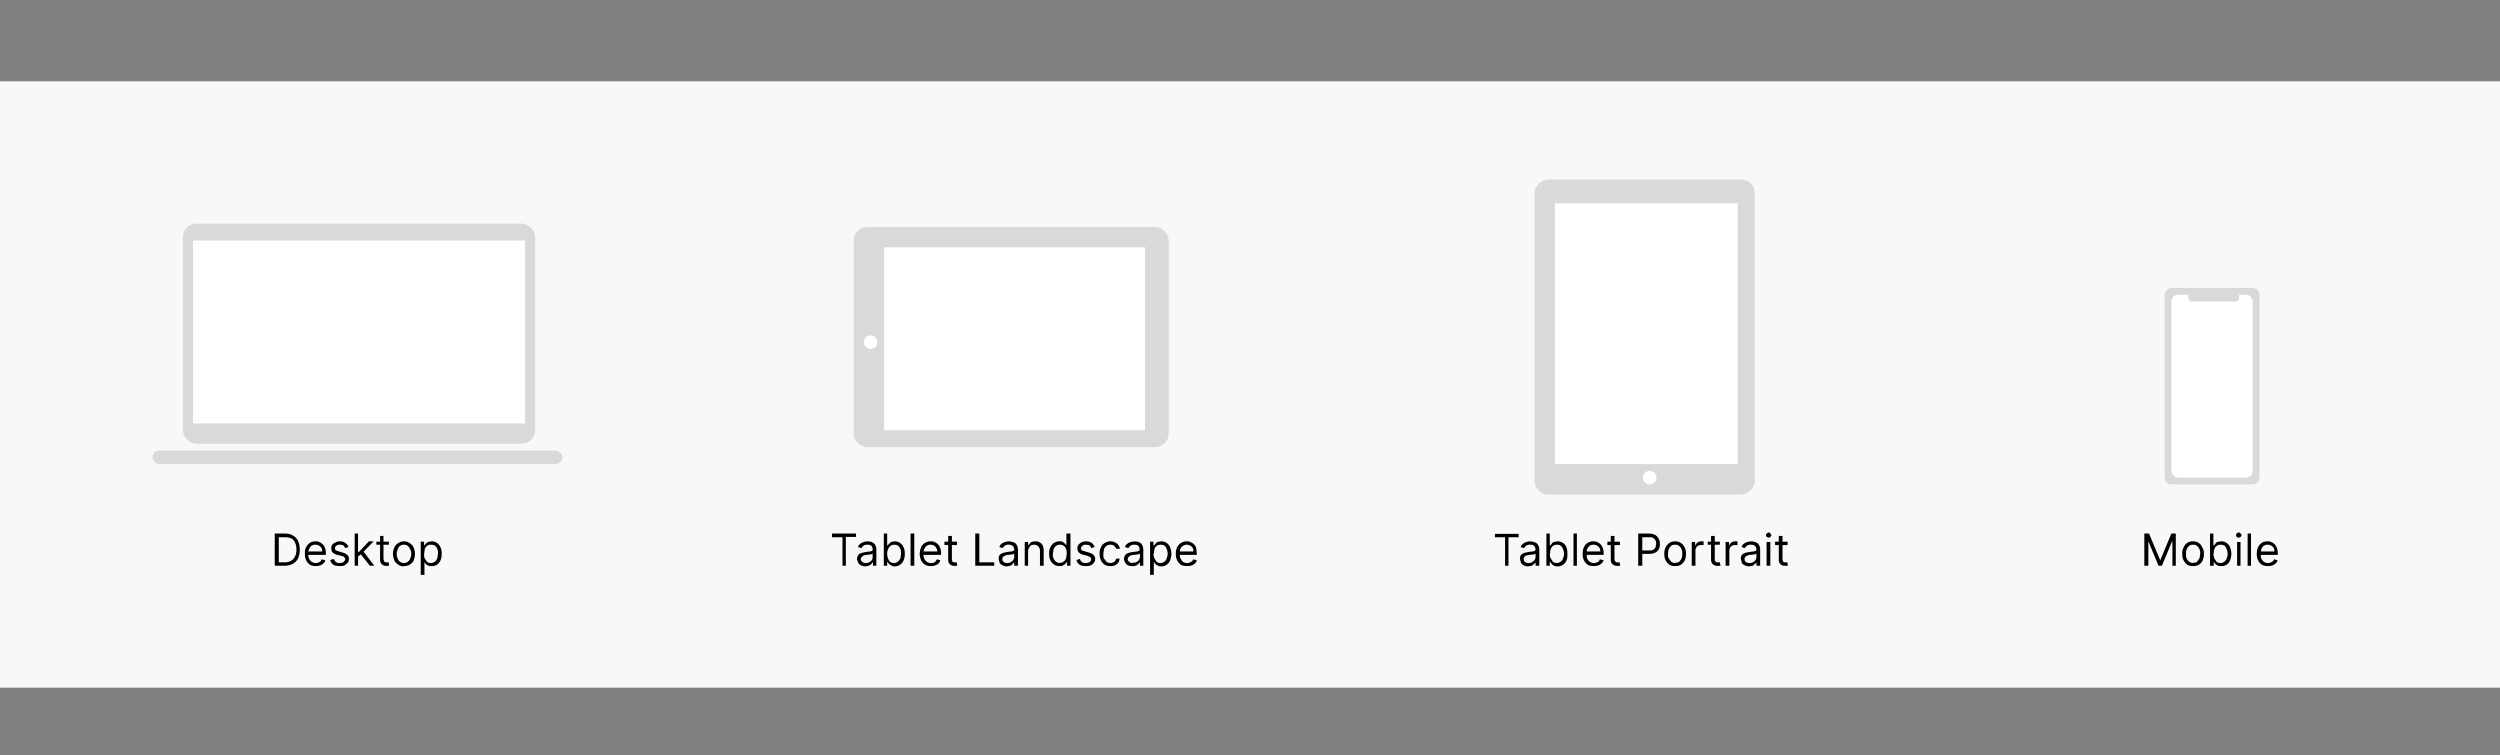 <svg xmlns="http://www.w3.org/2000/svg" width="738" height="223" fill="none"><rect width="100%" height="100%" fill="#808080" stroke="none"/><g clip-path="url(#a)"><path fill="#F8F8F8" d="M0 24h738v179H0z"/></g><path fill="#000" d="M84 167h-2.9v-9.5h3c1 0 1.7.2 2.4.6a3.7 3.7 0 0 1 1.5 1.6c.3.7.5 1.6.5 2.6s-.2 1.8-.5 2.5a3.7 3.7 0 0 1-1.5 1.6 5 5 0 0 1-2.5.6Zm-1.8-1H84c.8 0 1.5-.2 2-.5a2.8 2.8 0 0 0 1.1-1.3c.3-.5.4-1.2.4-2 0-.7-.1-1.4-.4-2a2.8 2.8 0 0 0-1-1.2c-.6-.3-1.2-.4-2-.4h-1.8v7.4Zm11 1.1c-.6 0-1.2-.1-1.7-.4a3 3 0 0 1-1.1-1.3c-.3-.5-.4-1.2-.4-1.9s0-1.4.4-2c.2-.5.6-.9 1-1.2a3 3 0 0 1 1.8-.5c.3 0 .7 0 1 .2a2.7 2.7 0 0 1 1.7 1.7c.2.4.3 1 .3 1.7v.4h-5.5v-1h4.4c0-.3 0-.7-.2-1a1.8 1.8 0 0 0-.7-.7 1.9 1.9 0 0 0-1-.3 2 2 0 0 0-1.2.3 2.1 2.1 0 0 0-.7.9c-.2.3-.3.7-.3 1v.7c0 .5.1 1 .3 1.3a2 2 0 0 0 .8.9c.3.2.7.3 1.2.3.3 0 .5 0 .7-.2.3 0 .5-.2.6-.3l.4-.6 1 .3c0 .3-.2.6-.5.9a2.7 2.7 0 0 1-1 .6 3.6 3.6 0 0 1-1.2.2Zm9.7-5.6-1 .3a1.8 1.8 0 0 0-.3-.5 1.3 1.3 0 0 0-.4-.4l-.8-.1c-.5 0-.8 0-1.1.3-.3.2-.4.4-.4.7 0 .3 0 .5.3.7l.9.3 1 .3a3 3 0 0 1 1.4.7c.4.3.5.7.5 1.2 0 .4-.1.8-.3 1.1l-1 .8c-.4.2-1 .2-1.5.2-.7 0-1.3-.1-1.8-.4a2 2 0 0 1-.9-1.4l1-.3.6.9c.3.2.7.3 1.1.3.5 0 1-.1 1.2-.3.3-.3.5-.5.5-.8a.8.8 0 0 0-.3-.6c-.1-.2-.4-.3-.8-.4l-1.2-.3c-.6-.1-1-.4-1.4-.7-.3-.3-.4-.7-.4-1.2 0-.4 0-.8.3-1.1.2-.3.5-.5 1-.7.3-.2.8-.3 1.3-.3.7 0 1.2.2 1.6.5.4.3.7.7.9 1.2Zm2.8 3V163h.2l3-3.2h1.4l-3.3 3.4-1.3 1.1Zm-1 2.5v-9.5h1v9.5h-1Zm4.5 0-2.8-3.5.8-.8 3.3 4.3h-1.3Zm5.6-7v.8h-3.7v-.9h3.7Zm-2.6-1.8h1v6.8l.2.7a.7.7 0 0 0 .4.3H114.7l.2 1a2.2 2.2 0 0 1-.3 0 2.3 2.3 0 0 1-1.4-.1 1.8 1.8 0 0 1-.7-.6c-.2-.3-.3-.6-.3-1v-7Zm7 9c-.6 0-1.2-.2-1.6-.5a3.1 3.1 0 0 1-1.2-1.3c-.2-.5-.4-1.2-.4-2 0-.6.2-1.3.4-1.8a3 3 0 0 1 1.2-1.3 3 3 0 0 1 1.6-.5 3 3 0 0 1 1.7.5c.5.3.9.7 1.2 1.3.2.5.4 1.2.4 1.9s-.2 1.4-.4 2a3 3 0 0 1-1.2 1.2 3 3 0 0 1-1.7.4Zm0-1c.5 0 1-.2 1.2-.4.4-.3.6-.6.7-1 .2-.4.3-.8.3-1.3s-.1-1-.3-1.3a2.2 2.2 0 0 0-.7-1c-.3-.3-.7-.4-1.2-.4-.4 0-.8.1-1.2.4a2.2 2.2 0 0 0-.6 1 3.8 3.8 0 0 0-.3 1.3c0 .5.1 1 .3 1.3.1.4.3.7.6 1 .4.2.8.4 1.2.4Zm5 3.5v-9.8h1v1.1h.1l.3-.4.7-.6 1-.2a2.8 2.8 0 0 1 2.7 1.7c.3.6.4 1.2.4 2 0 .7-.1 1.4-.4 2a3 3 0 0 1-1 1.2 2.8 2.8 0 0 1-1.6.4c-.5 0-.8 0-1.1-.2a2 2 0 0 1-.7-.5 7 7 0 0 1-.3-.5v3.8H124Zm1-6.2c0 .5 0 1 .2 1.4l.7 1c.3.2.7.3 1.1.3.5 0 .9-.2 1.2-.4.3-.2.5-.6.7-1l.2-1.3c0-.5 0-1-.2-1.4a2 2 0 0 0-.7-1c-.3-.2-.7-.3-1.2-.3a1.8 1.8 0 0 0-1.8 1.3l-.2 1.4Zm120.4-5v-1h7.1v1h-3v8.5h-1v-8.4h-3Zm9.9 8.7a2.9 2.9 0 0 1-1.3-.3 2.1 2.1 0 0 1-.8-.7c-.2-.4-.4-.8-.4-1.2 0-.4.1-.7.3-1 .1-.3.4-.5.6-.6a3.4 3.4 0 0 1 1-.3 10.7 10.7 0 0 1 2-.3l.5-.2c.2 0 .2-.2.2-.3 0-.5-.1-.9-.3-1.1-.3-.3-.7-.4-1.2-.4a2 2 0 0 0-1.2.3 2 2 0 0 0-.6.7l-1-.3c.1-.5.4-.8.7-1a2.8 2.8 0 0 1 1-.5 4.2 4.2 0 0 1 1-.2l.9.1c.3 0 .6.2.8.3.3.2.6.4.7.8.2.3.3.8.3 1.3v4.7h-1v-1h-.1a2 2 0 0 1-.4.5 2.2 2.2 0 0 1-.7.5l-1 .2Zm.1-1c.5 0 .8-.1 1.1-.3.3-.1.5-.4.7-.6a1.7 1.7 0 0 0 .2-.9v-1l-.3.2a5 5 0 0 1-.5.1 25 25 0 0 1-1 .1 4.2 4.2 0 0 0-.9.2l-.5.4a1 1 0 0 0-.3.6c0 .4.2.7.5.9.2.2.6.3 1 .3Zm5.3.8v-9.5h1v3.5h.1l.4-.4.6-.6 1-.2a2.8 2.8 0 0 1 2.7 1.7c.3.6.4 1.2.4 2 0 .7-.1 1.4-.4 2a2.8 2.8 0 0 1-2.6 1.7c-.5 0-.8-.1-1-.3a2 2 0 0 1-.7-.5 7 7 0 0 1-.4-.5h-.1v1.1h-1Zm1-3.5c0 .5.1 1 .3 1.4.1.4.3.7.6 1 .3.2.7.3 1.2.3.4 0 .8-.2 1-.4.4-.2.6-.6.8-1l.2-1.3c0-.5 0-1-.2-1.4a2 2 0 0 0-.7-1c-.3-.2-.7-.3-1.1-.3a1.8 1.8 0 0 0-1.8 1.3c-.2.4-.3.8-.3 1.4Zm8-6v9.5h-1.1v-9.5h1Zm5 9.6c-.7 0-1.3-.1-1.8-.4a3 3 0 0 1-1.2-1.3c-.2-.5-.4-1.2-.4-1.9s.2-1.4.4-2a3.1 3.1 0 0 1 1.1-1.2 3 3 0 0 1 1.7-.5c.4 0 .8 0 1.1.2a2.7 2.7 0 0 1 1.7 1.7c.2.4.3 1 .3 1.7v.4h-5.5v-1h4.4c0-.3-.1-.7-.3-1a1.8 1.8 0 0 0-.6-.7 1.9 1.9 0 0 0-1-.3 2 2 0 0 0-1.2.3 2.1 2.1 0 0 0-.7.9 2.4 2.4 0 0 0-.3 1v.7c0 .5.1 1 .3 1.3.2.4.4.7.8.9a2.4 2.4 0 0 0 2 .2l.5-.4.4-.6 1 .3a2.3 2.3 0 0 1-.5.9 2.7 2.7 0 0 1-1 .6 3.6 3.6 0 0 1-1.3.2Zm7.6-7.2v1h-3.7v-1h3.7Zm-2.6-1.7h1.1v6.8l.1.7a.7.7 0 0 0 .4.3H282.4l.2 1a2.2 2.2 0 0 1-.3 0 2.3 2.3 0 0 1-1.4-.1 1.8 1.8 0 0 1-.7-.6c-.2-.3-.3-.6-.3-1v-7Zm8 8.8v-9.5h1.2v8.5h4.4v1H288Zm9.3.2a2.9 2.9 0 0 1-1.2-.3 2.1 2.1 0 0 1-.9-.7l-.3-1.2c0-.4 0-.7.2-1 .2-.3.4-.5.7-.6a3.4 3.4 0 0 1 .9-.3 10.7 10.7 0 0 1 2-.3l.6-.2.2-.3c0-.5-.2-.9-.4-1.1-.3-.3-.6-.4-1.1-.4a2 2 0 0 0-1.3.3 2 2 0 0 0-.6.7l-1-.3c.2-.5.4-.8.7-1a2.8 2.8 0 0 1 1-.5 4.2 4.2 0 0 1 1.1-.2l.8.1.9.3c.3.2.5.4.7.8.2.3.3.8.3 1.3v4.7h-1.1v-1a2 2 0 0 1-.5.5 2.1 2.1 0 0 1-.6.5l-1 .2Zm.2-1c.4 0 .8-.1 1-.3a1.7 1.7 0 0 0 1-1.5v-1l-.3.2a5 5 0 0 1-.6.1 25 25 0 0 1-1 .1 4.2 4.2 0 0 0-.8.2l-.6.4a1 1 0 0 0-.2.6c0 .4.1.7.4.9.3.2.6.3 1 .3Zm6.1-3.5v4.3h-1v-7h1v1l.8-.9c.4-.2.8-.3 1.4-.3.4 0 .9.1 1.2.3.4.2.7.5.9.9.2.4.3.9.3 1.5v4.5H307v-4.4c0-.6-.2-1-.5-1.3-.3-.3-.6-.5-1.2-.5-.3 0-.6 0-.9.2-.3.2-.5.4-.6.7-.2.3-.3.6-.3 1Zm9.2 4.4a2.8 2.8 0 0 1-2.6-1.7c-.3-.5-.4-1.2-.4-2 0-.7.1-1.3.4-1.9.3-.5.6-1 1-1.2.5-.3 1-.5 1.6-.5.5 0 .9 0 1.1.2l.7.6.3.4v-3.5h1.2v9.5h-1v-1h-.2l-.3.4a2 2 0 0 1-.7.5c-.3.2-.6.2-1 .2Zm.2-1c.4 0 .8 0 1-.3.4-.2.6-.5.8-1l.2-1.3c0-.6 0-1-.2-1.4a1.8 1.8 0 0 0-1.8-1.3c-.5 0-.9.1-1.2.4a2.1 2.1 0 0 0-.7 1l-.2 1.3c0 .5 0 1 .2 1.3.2.4.4.8.7 1 .3.2.7.4 1.2.4Zm10.2-4.6-1 .3a1.8 1.8 0 0 0-.2-.5 1.3 1.3 0 0 0-.5-.4l-.8-.1c-.4 0-.8 0-1 .3-.3.2-.5.4-.5.7 0 .3.1.5.3.7l1 .3 1 .3a3 3 0 0 1 1.4.7c.3.3.5.7.5 1.2 0 .4-.1.8-.4 1.1-.2.3-.5.6-1 .8-.4.2-.8.2-1.4.2-.7 0-1.3-.1-1.8-.4a2 2 0 0 1-.9-1.4l1-.3c.1.4.3.7.6.9.3.2.6.3 1 .3.6 0 1-.1 1.3-.3.3-.3.4-.5.4-.8a.8.8 0 0 0-.2-.6l-.8-.4-1.2-.3c-.6-.1-1.1-.4-1.4-.7a1.8 1.8 0 0 1-.1-2.3 2.3 2.3 0 0 1 .9-.7c.4-.2.8-.3 1.3-.3.7 0 1.3.2 1.7.5.4.3.7.7.8 1.2Zm4.7 5.6a3 3 0 0 1-1.7-.4 3 3 0 0 1-1.1-1.3c-.3-.6-.4-1.2-.4-2 0-.6.1-1.3.4-1.8.2-.6.6-1 1.1-1.3a3 3 0 0 1 1.7-.5c.5 0 1 .1 1.3.3.4.2.8.4 1 .8.3.3.4.7.5 1.1h-1.1a1.7 1.7 0 0 0-.6-.8c-.2-.3-.6-.4-1.1-.4a2 2 0 0 0-1.1.3 2.2 2.2 0 0 0-.8 1l-.2 1.4c0 .5 0 1 .2 1.4l.8 1c.3.2.7.3 1.1.3.3 0 .5 0 .8-.2a1.6 1.6 0 0 0 .6-.4l.3-.7h1a2.5 2.5 0 0 1-.4 1.2c-.2.3-.5.6-1 .8a3 3 0 0 1-1.3.2Zm6.5 0a2.9 2.9 0 0 1-1.3-.2 2.1 2.1 0 0 1-.8-.7c-.2-.4-.4-.8-.4-1.2 0-.4.1-.7.3-1 .1-.3.4-.5.6-.6.3-.1.6-.3 1-.3a10.7 10.7 0 0 1 2-.3l.5-.2c.2 0 .2-.2.2-.3 0-.5-.1-.9-.3-1.1-.3-.3-.7-.4-1.2-.4a2 2 0 0 0-1.2.3 2 2 0 0 0-.6.7l-1-.3c.1-.5.4-.8.7-1a2.8 2.8 0 0 1 1-.5 4.2 4.2 0 0 1 1.9-.1c.3 0 .6.2.8.3.3.2.6.4.7.8.2.3.3.8.3 1.3v4.7h-1v-1h-.1a2 2 0 0 1-.4.5 2.2 2.2 0 0 1-.7.5l-1 .2Zm.1-1c.5 0 .8 0 1.1-.2a1.7 1.7 0 0 0 1-1.5v-1l-.4.2a5 5 0 0 1-.5.1 25 25 0 0 1-1 .1 4.2 4.2 0 0 0-.9.2l-.5.4a1 1 0 0 0-.3.6c0 .4.2.7.5.9.2.2.6.3 1 .3Zm5.1 3.6v-9.8h1v1.1h.2l.3-.4.6-.6 1.1-.2a2.8 2.8 0 0 1 2.7 1.7c.2.6.4 1.2.4 2 0 .7-.2 1.4-.4 2a2.8 2.8 0 0 1-2.6 1.7c-.5 0-.9-.1-1.1-.3a2 2 0 0 1-.7-.5 7 7 0 0 1-.3-.5h-.1v3.8h-1.1Zm1-6.2c0 .5.2 1 .3 1.4l.7 1c.3.2.7.3 1.1.3.5 0 .8-.2 1.1-.4.4-.2.6-.6.7-1a3.9 3.9 0 0 0 .3-1.3c0-.5-.1-1-.3-1.4a2 2 0 0 0-.6-1c-.3-.2-.7-.3-1.2-.3a1.8 1.8 0 0 0-1.8 1.3l-.2 1.4Zm9.9 3.6c-.7 0-1.3-.1-1.8-.4a3 3 0 0 1-1.1-1.3c-.3-.5-.4-1.2-.4-1.9s.1-1.4.4-2c.3-.5.6-.9 1.1-1.2a3 3 0 0 1 1.7-.5c.4 0 .7 0 1 .2a2.7 2.7 0 0 1 1.8 1.7l.2 1.7v.4H348v-1h4.3c0-.3 0-.7-.2-1a1.8 1.8 0 0 0-.7-.7 1.9 1.9 0 0 0-1-.3 2 2 0 0 0-1.1.3 2.1 2.1 0 0 0-.8.8 2.4 2.4 0 0 0-.2 1.1v.7c0 .5 0 1 .3 1.3a2 2 0 0 0 .7.9 2.3 2.3 0 0 0 1.2.3c.3 0 .5 0 .8-.2l.6-.3.4-.6 1 .3a2.3 2.3 0 0 1-.5.9 2.7 2.7 0 0 1-1 .6 3.6 3.6 0 0 1-1.3.2Zm90.9-8.5v-1h7v1h-3v8.4h-1v-8.4h-3Zm9.8 8.6c-.4 0-.9-.1-1.2-.3a2.1 2.1 0 0 1-.9-.7l-.3-1.2c0-.4 0-.7.2-1 .2-.3.4-.5.7-.6.2-.1.5-.3.9-.3a10.7 10.7 0 0 1 2-.3l.6-.2.2-.3c0-.5-.2-.9-.4-1.1-.3-.3-.6-.4-1.1-.4a2 2 0 0 0-1.3.3 2 2 0 0 0-.6.7l-1-.3a2.5 2.5 0 0 1 1.7-1.5 4.2 4.2 0 0 1 1.1-.2l.8.1.9.3c.3.2.5.4.7.8.2.3.3.8.3 1.3v4.7h-1.1v-1a2 2 0 0 1-.5.5 2.2 2.2 0 0 1-.6.5l-1.1.2Zm.2-1c.4 0 .8-.1 1-.3a1.7 1.7 0 0 0 1-1.5v-1l-.3.2a5 5 0 0 1-.6.1 25 25 0 0 1-1 .1 4.2 4.2 0 0 0-.8.2c-.3.1-.5.2-.6.4a1 1 0 0 0-.2.6c0 .4.1.7.4.9.3.2.6.3 1 .3Zm5.2.8v-9.5h1v3.5h.2a9.2 9.2 0 0 1 .3-.4 2 2 0 0 1 .6-.6l1.1-.2a2.8 2.8 0 0 1 2.7 1.7c.2.6.3 1.2.3 2 0 .7 0 1.4-.3 2a2.8 2.8 0 0 1-2.6 1.7c-.5 0-.9-.1-1.2-.3a2 2 0 0 1-.6-.5 7 7 0 0 1-.3-.5h-.2v1.1h-1Zm1-3.5c0 .5.1 1 .3 1.4l.7 1c.3.2.7.3 1 .3.5 0 1-.2 1.2-.4.3-.2.6-.6.7-1 .2-.4.3-.8.3-1.3s-.1-1-.3-1.4a2 2 0 0 0-.7-1c-.3-.2-.6-.3-1.1-.3a1.8 1.8 0 0 0-1.8 1.3c-.2.4-.2.8-.2 1.4Zm8-6v9.5h-1v-9.5h1Zm5 9.6c-.7 0-1.3-.1-1.8-.4a3 3 0 0 1-1.1-1.3c-.3-.5-.4-1.2-.4-1.9s.1-1.4.4-2c.2-.5.6-.9 1-1.2a3 3 0 0 1 1.8-.5c.3 0 .7 0 1 .2a2.7 2.7 0 0 1 1.7 1.7c.2.4.3 1 .3 1.7v.4H468v-1h4.4c0-.3 0-.7-.2-1a1.8 1.8 0 0 0-.7-.7 1.9 1.9 0 0 0-1-.3 2 2 0 0 0-1.2.3 2.1 2.1 0 0 0-.7.9c-.2.3-.2.7-.2 1v.7c0 .5 0 1 .2 1.3.2.4.5.7.8.9.3.2.7.3 1.2.3.3 0 .5 0 .7-.2.3 0 .5-.2.7-.3l.3-.6 1.1.3a2.3 2.3 0 0 1-.6.9 2.7 2.7 0 0 1-1 .6 3.6 3.6 0 0 1-1.2.2Zm7.7-7.2v1h-3.7v-1h3.7Zm-2.7-1.7h1.1v6.8c0 .3 0 .5.2.7l.3.3h.5a1.8 1.8 0 0 0 .5 0l.2 1a2.2 2.2 0 0 1-.3 0 2.3 2.3 0 0 1-1.4-.1 1.8 1.8 0 0 1-.8-.6c-.2-.3-.3-.6-.3-1v-7Zm8.1 8.8v-9.5h3.2c.7 0 1.3.2 1.8.4.5.3.8.7 1 1.1.3.5.4 1 .4 1.5a3.4 3.4 0 0 1-.3 1.6 2.5 2.5 0 0 1-1 1c-.6.3-1.2.4-1.9.4h-2.3v-1h2.3c.5 0 .9 0 1.2-.2a1.6 1.6 0 0 0 .7-.7l.2-1c0-.4 0-.8-.2-1a1.5 1.5 0 0 0-.7-.8c-.3-.2-.7-.2-1.2-.2h-2v8.4h-1.2Zm10.9.1c-.6 0-1.2-.1-1.7-.4a3.1 3.1 0 0 1-1.1-1.3c-.3-.5-.4-1.2-.4-2 0-.6.1-1.3.4-1.8a3 3 0 0 1 1.1-1.3 3 3 0 0 1 1.7-.5 3 3 0 0 1 1.7.5c.5.3.8.7 1.1 1.3.3.5.4 1.2.4 1.9s-.1 1.4-.4 2a3 3 0 0 1-1.1 1.2 3 3 0 0 1-1.7.4Zm0-1c.5 0 .9 0 1.2-.3.3-.3.6-.6.7-1 .2-.4.2-.8.2-1.3s0-1-.2-1.3a2.2 2.2 0 0 0-.7-1c-.3-.3-.7-.4-1.2-.4s-.9.1-1.2.4a2.2 2.2 0 0 0-.7 1 3.8 3.8 0 0 0-.2 1.3c0 .5 0 1 .2 1.3l.7 1c.3.2.7.4 1.2.4Zm4.9.9v-7h1v1h.1c.1-.4.4-.7.7-.9a2 2 0 0 1 1.2-.3h.5v1.1a3 3 0 0 0-.2 0 2.6 2.6 0 0 0-.4 0 2 2 0 0 0-1 .2 1.6 1.6 0 0 0-.8 1.4v4.5h-1.1Zm8.3-7v.8h-3.6v-.9h3.6Zm-2.6-1.8h1.1v6.8c0 .3 0 .5.2.7a.7.7 0 0 0 .3.3h1l.2 1a2.2 2.2 0 0 1-.3 0 2.3 2.3 0 0 1-1.4-.1 1.8 1.8 0 0 1-.8-.6c-.2-.3-.3-.6-.3-1v-7Zm4.3 8.8v-7h1v1h.1c.1-.4.4-.7.7-.9a2 2 0 0 1 1.2-.3 12.7 12.7 0 0 1 .5 0v1.1a3 3 0 0 0-.2 0 2.6 2.6 0 0 0-.4 0 2 2 0 0 0-1 .2 1.6 1.6 0 0 0-.8 1.4v4.5h-1.1Zm7 .2a2.9 2.9 0 0 1-1.3-.3 2.1 2.1 0 0 1-.9-.7l-.3-1.2c0-.4 0-.7.2-1 .2-.3.4-.5.7-.6.2-.1.5-.3.9-.3a10.7 10.7 0 0 1 2-.3l.6-.2.2-.3c0-.5-.2-.9-.4-1.1-.3-.3-.6-.4-1.1-.4a2 2 0 0 0-1.3.3 2 2 0 0 0-.6.7l-1-.3c.2-.5.4-.8.7-1a2.8 2.8 0 0 1 1-.5 4.2 4.2 0 0 1 2-.1l.8.3c.3.2.5.4.7.8.2.3.3.8.3 1.3v4.7h-1.1v-1a2 2 0 0 1-.5.5 2.2 2.2 0 0 1-.6.5l-1 .2Zm0-1c.5 0 .9-.1 1.2-.3a1.7 1.7 0 0 0 .9-1.5v-1l-.3.2a5 5 0 0 1-.6.1 25 25 0 0 1-1 .1 4.2 4.2 0 0 0-.8.2l-.6.4a1 1 0 0 0-.2.6c0 .4.1.7.4.9.3.2.6.3 1 .3Zm5.1.8v-7h1.1v7h-1Zm.6-8.3a.8.8 0 0 1-.5-.2.7.7 0 0 1-.3-.5c0-.2.1-.4.3-.5a.8.8 0 0 1 .5-.3c.2 0 .4.1.5.3a.7.7 0 0 1 .3.5.7.7 0 0 1-.3.5.8.8 0 0 1-.5.2Zm5.6 1.2v1H524v-1h3.7Zm-2.6-1.7h1.1v6.8l.1.7a.7.7 0 0 0 .4.3H527.6l.2 1a2.2 2.2 0 0 1-.3 0h-.5a2.2 2.2 0 0 1-.9-.1 1.8 1.8 0 0 1-.7-.6c-.2-.3-.3-.6-.3-1v-7Zm108-.7h1.3l3.3 7.9 3.3-7.9h1.3v9.5h-1v-7.2h-.1l-3 7.2h-1l-3-7.2v7.2H633v-9.5Zm14.3 9.6c-.7 0-1.2-.1-1.7-.4a3.1 3.1 0 0 1-1.1-1.3c-.3-.5-.4-1.2-.4-2 0-.6.1-1.3.4-1.8a3.1 3.1 0 0 1 1-1.3 3 3 0 0 1 1.8-.5 3 3 0 0 1 1.7.5c.4.3.8.7 1 1.3.4.5.5 1.2.5 1.9s-.1 1.4-.4 2a3 3 0 0 1-1.1 1.2 3 3 0 0 1-1.7.4Zm0-1c.5 0 .9 0 1.2-.3l.7-1 .2-1.3c0-.5 0-1-.2-1.3a2.2 2.2 0 0 0-.7-1c-.3-.3-.7-.4-1.2-.4s-1 .1-1.2.4a2.2 2.2 0 0 0-.7 1c-.2.4-.2.8-.2 1.3s0 1 .2 1.3c.1.4.4.7.7 1 .3.2.7.4 1.2.4Zm5 .9v-9.5h1v3.5h.2l.3-.4a2 2 0 0 1 .6-.6l1.1-.2a2.8 2.8 0 0 1 2.7 1.7c.2.6.4 1.2.4 2 0 .7-.2 1.4-.4 2a3 3 0 0 1-1 1.2 2.8 2.8 0 0 1-1.6.4c-.5 0-.9 0-1.1-.2a2 2 0 0 1-.7-.5 7 7 0 0 1-.3-.5h-.1v1.1h-1.1Zm1-3.5c0 .5.2 1 .3 1.4l.7 1c.3.2.7.3 1.1.3.5 0 .8-.2 1.1-.4.4-.2.6-.6.7-1 .2-.4.3-.8.3-1.3s-.1-1-.3-1.4a2 2 0 0 0-.6-1c-.4-.2-.7-.3-1.2-.3a1.8 1.8 0 0 0-1.8 1.3c-.2.4-.2.8-.2 1.4Zm7 3.5v-7h1v7h-1Zm.5-8.3a.8.8 0 0 1-.6-.2.7.7 0 0 1-.2-.5c0-.2 0-.4.2-.5a.8.8 0 0 1 .6-.3c.2 0 .4.1.5.3a.7.7 0 0 1 .3.5.7.7 0 0 1-.3.5.8.8 0 0 1-.5.2Zm3.6-1.2v9.5h-1v-9.5h1Zm5 9.6c-.7 0-1.3-.1-1.8-.4a3 3 0 0 1-1.1-1.3c-.3-.5-.4-1.2-.4-1.9s.1-1.4.4-2c.2-.5.6-.9 1-1.2a3 3 0 0 1 1.8-.5c.3 0 .7 0 1 .2a2.7 2.7 0 0 1 1.7 1.7c.2.4.3 1 .3 1.7v.4H667v-1h4.4c0-.3 0-.7-.2-1a1.8 1.8 0 0 0-.7-.7 1.9 1.9 0 0 0-1-.3 2 2 0 0 0-1.2.3 2.1 2.1 0 0 0-.7.9 2.4 2.4 0 0 0-.2 1v.7c0 .5 0 1 .2 1.3.2.4.5.7.8.9.3.2.7.3 1.2.3.3 0 .5 0 .7-.2.3 0 .5-.2.6-.3.2-.2.4-.4.4-.6l1 .3c0 .3-.2.6-.5.9a2.7 2.7 0 0 1-1 .6 3.6 3.6 0 0 1-1.2.2Z"/><rect width="104" height="65" x="54" y="66" fill="#D9D9D9" rx="4"/><rect width="121" height="4" x="45" y="133" fill="#D9D9D9" rx="2"/><path fill="#fff" d="M57 71h98v54H57z"/><rect width="93" height="65" x="252" y="67" fill="#D9D9D9" rx="4"/><circle cx="257" cy="101" r="2" fill="#fff"/><path fill="#fff" d="M261 73h77v54h-77z"/><rect width="93" height="65" x="453" y="146" fill="#D9D9D9" rx="4" transform="rotate(-90 453 146)"/><circle cx="487" cy="141" r="2" fill="#fff" transform="rotate(-90 487 141)"/><path fill="#fff" d="M459 137V60h54v77z"/><rect width="58" height="28" x="639" y="143" fill="#D9D9D9" rx="2" transform="rotate(-90 639 143)"/><rect width="24" height="54" x="641" y="87" fill="#fff" rx="2"/><rect width="15" height="3" x="646" y="86" fill="#D9D9D9" rx="1"/><defs><clipPath id="a"><path fill="#fff" d="M0 24h738v179H0z"/></clipPath></defs></svg>